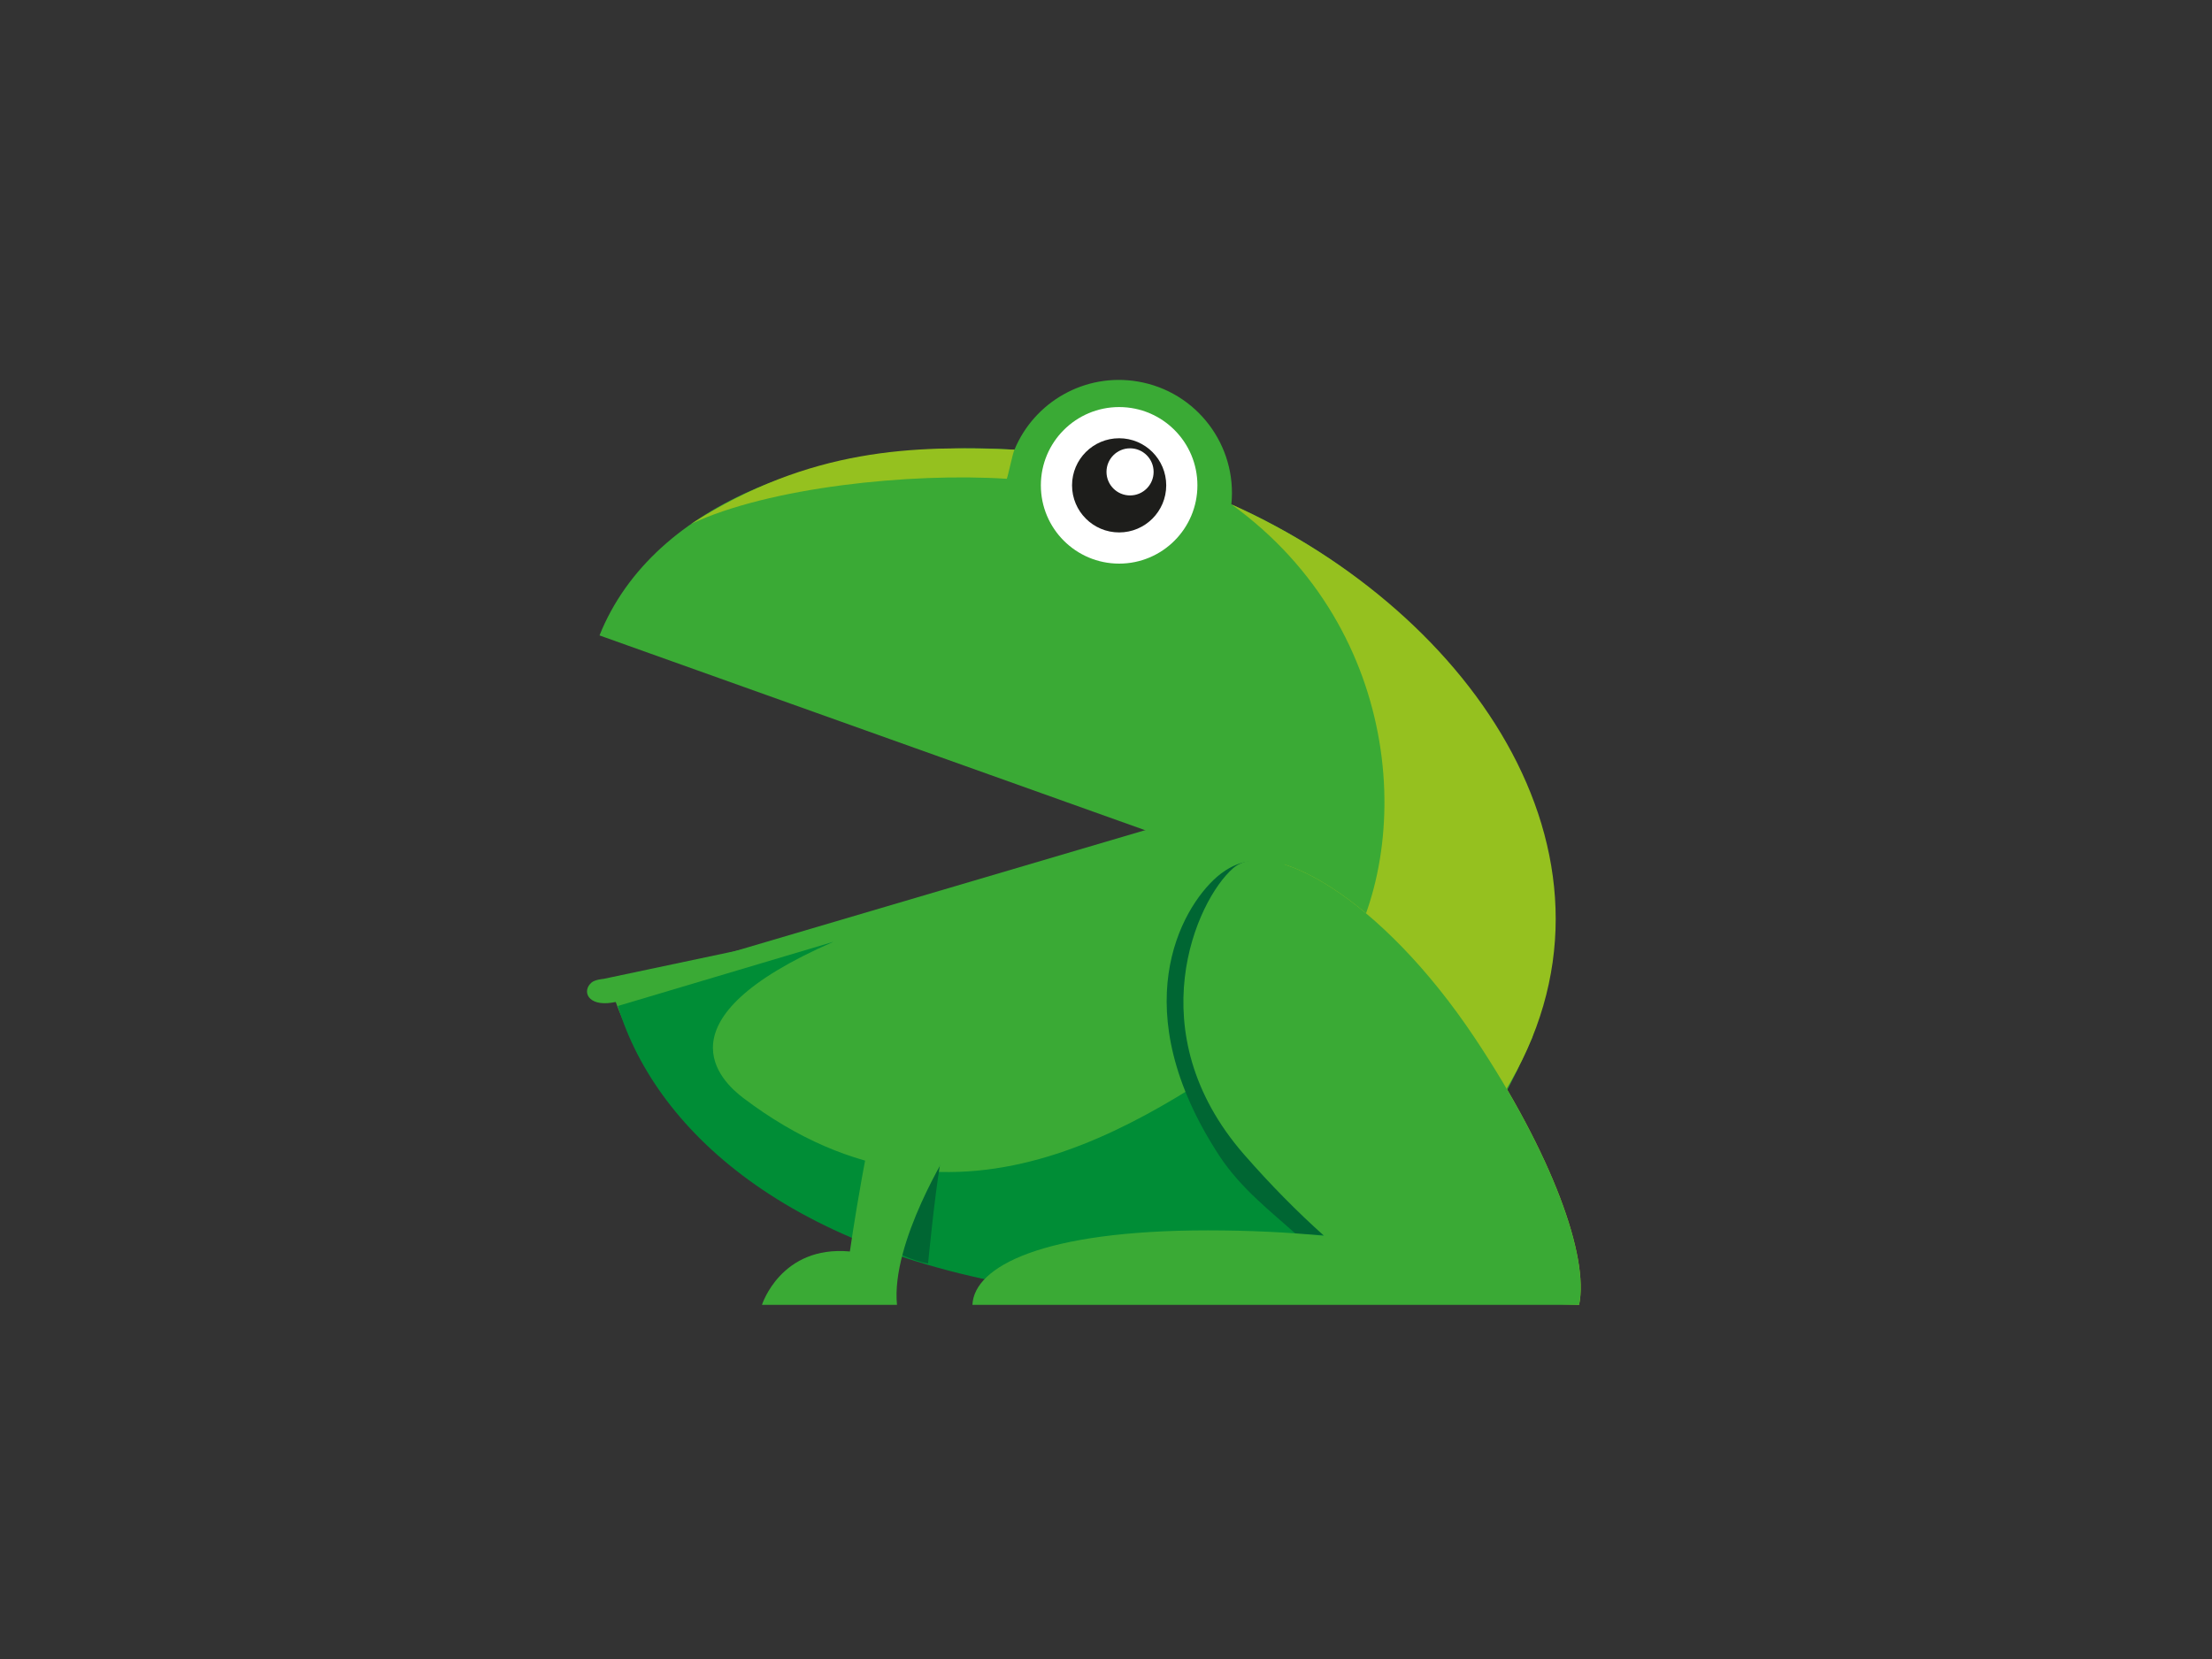 <?xml version="1.0" encoding="UTF-8"?>
<svg id="Layer_1" data-name="Layer 1" xmlns="http://www.w3.org/2000/svg" viewBox="0 0 800 600">
  <rect x="0" y="0" width="800" height="600" fill="#333333" stroke="none"/>
  <path d="M217.7,227.68c21.14-48.58,85.79-69.14,149.2-65.05,7.13-17.24,25.43-27.9,44.6-24.65,21.36,3.62,36.01,23.19,33.84,44.43,87.8,39.3,135.97,123.5,108.91,190.14l-138.45-71.71-198.98-71.03c.29-.71,.58-1.43,.89-2.13Z" style="fill: #3aaa35;"/>
  <path d="M556.74,364.26c-.08,.84-2.28,10.24-2.61,11.01-29.31,67.34-71.27,104.3-169.01,92.21-96.71-11.97-150.07-63.84-164.16-110.27l194.01-57.21,141.77,64.25Z" style="fill: #3aaa35;"/>
  <path d="M555.09,471.35c3.63-17.39-8.04-60.56-36.07-102.61-18.2-27.31-38.14-46.23-54.78-56.18,18.49,5.66,45.3,27.04,69.15,62.81,28.04,42.05,41.35,79.14,37.72,96.54l-16.02-.56Z" style="fill: #95c11f;"/>
  <g>
    <circle cx="404.75" cy="175.53" r="28.31" style="fill: #fff;"/>
    <circle cx="404.75" cy="175.53" r="17.03" style="fill: #1d1d1b;"/>
    <circle cx="408.7" cy="170.66" r="8.52" style="fill: #fff;"/>
  </g>
  <path d="M301.38,340.63c-64.67,28.19-40.37,50.57-32.5,56.52,79.17,59.86,149.96,4.69,193.9-24.74,5.83-3.91,11.77-6.9,17.69-9.19v46.77h55.44c-28.9,44.81-71.48,67.3-150.79,57.48-96.71-11.97-147.58-57.21-161.67-103.64l77.93-23.21Z" style="fill: #008d36;"/>
  <g>
    <path d="M364.12,173.16c-34.92-2.25-85.94,3.05-114.14,16.31,43.11-27.64,80.84-28.43,116.92-26.84-.62,1.16-2.27,9.3-2.78,10.53Z" style="fill: #95c11f;"/>
    <path d="M445.33,182.4c87.8,39.3,150.1,129.77,98.7,212.67l-60.25-44.22c28.19-41.45,24.87-122.71-38.45-168.46Z" style="fill: #95c11f;"/>
  </g>
  <path d="M452.57,314.04c-13.24,11.54-34.55,59.26,3.99,103.46,9.6,11.01,19.42,20.92,28.95,29.42-4.12-.4-12.29-.17-16.64-.45-9.18-8.27-20.13-16.66-27.83-28.4-34.63-52.85-14.15-89.39-.92-100.94,3.51-3.06,9.75-6.85,16.42-5.31-1.5,.5-2.84,1.23-3.97,2.21Z" style="fill: #063;"/>
  <path d="M351.69,471.91c.6-13.84,25.31-26.93,85.15-26.93,14.9,0,29.09,.69,42.02,1.95-9.53-8.5-19.34-18.41-28.95-29.42-38.54-44.2-17.23-91.92-3.99-103.46,13.24-11.54,53.38,10.22,87.45,61.33,28.04,42.05,41.35,79.14,37.72,96.54h-219.41Z" style="fill: #3aaa35;"/>
  <path d="M335.65,456.98s2.21-23.21,4.42-36.48-16.58,32.06-16.58,32.06c0,0,6.08,3.32,12.16,4.42Z" style="fill: #063;"/>
  <path d="M343.72,415.13s-21.58,34.07-19.31,56.79h-48.84s6.81-21.58,31.8-19.31c0,0,6.81-47.7,13.63-65.87" style="fill: #3aaa35;"/>
  <path d="M218.25,354.03s-3.04,.2-4.37,1.37c-3.47,3.05-1.33,8.61,7.5,7.21,20.75-3.31,114.92-33.54,114.92-33.54l-118.05,24.96Z" style="fill: #3aaa35;"/>
</svg>